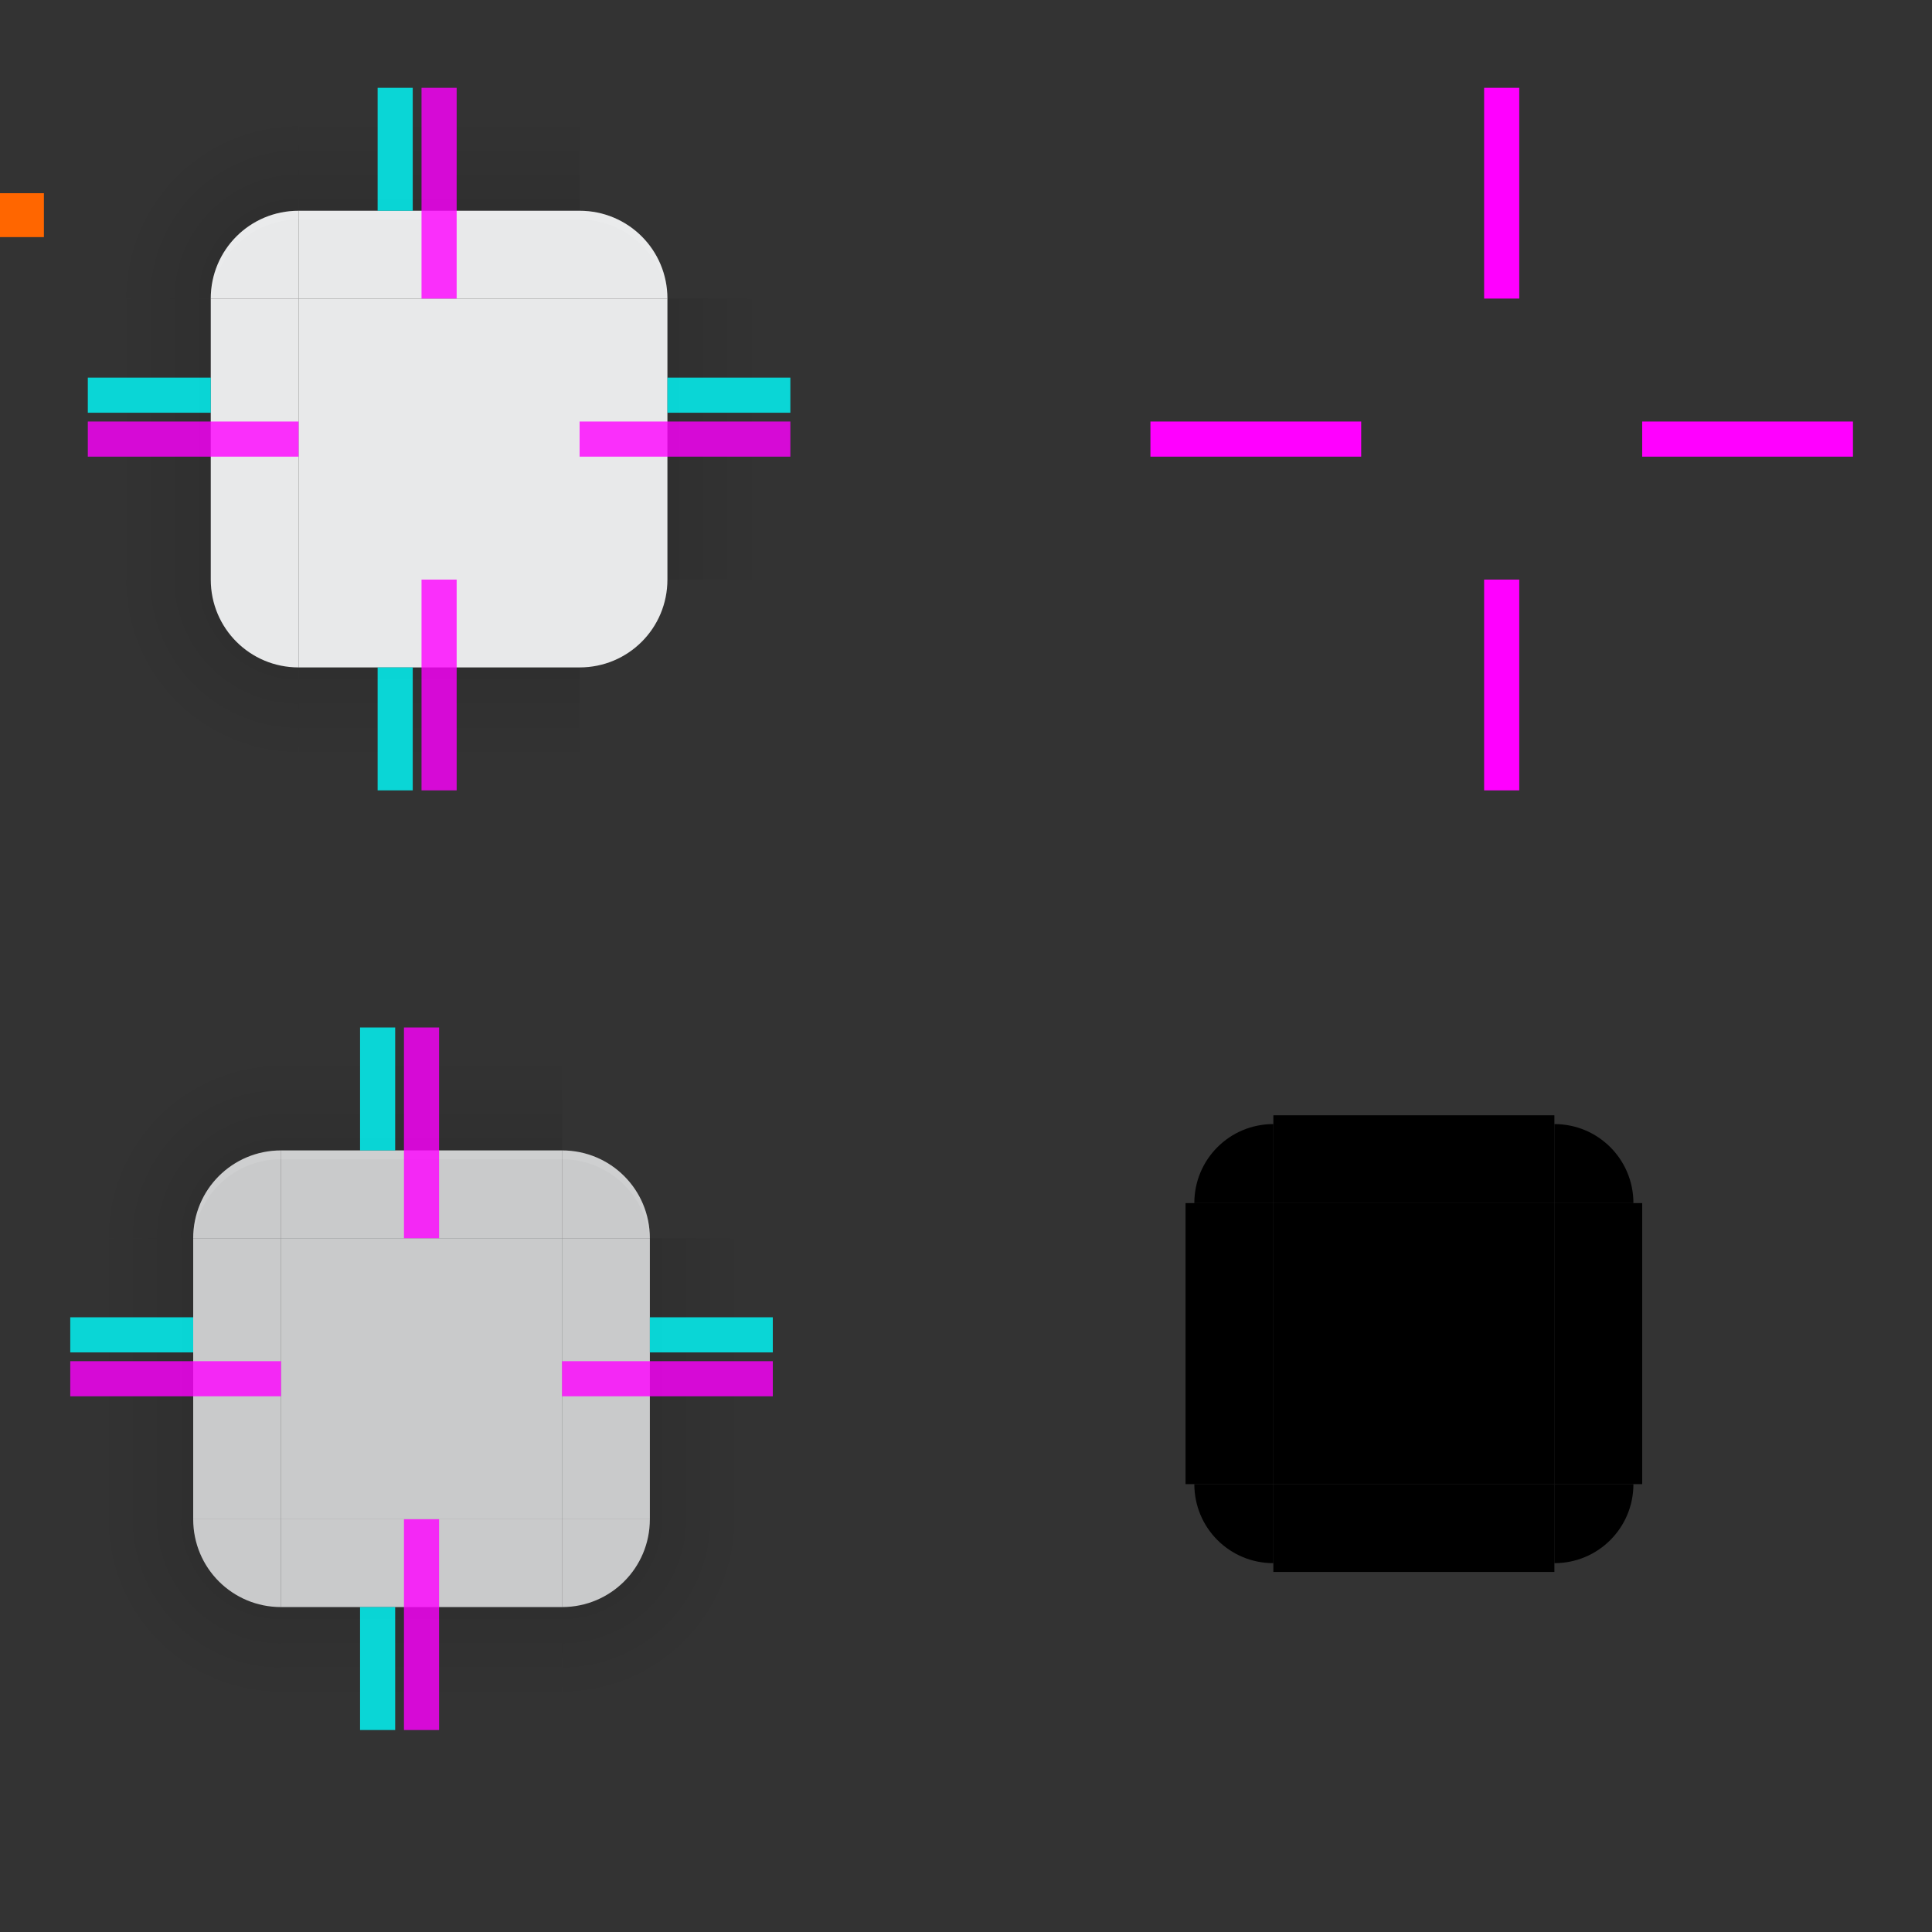 <?xml version="1.0" encoding="UTF-8" standalone="no"?>
<svg
   width="220"
   height="220"
   version="1.1"
   viewBox="0 0 220 220"
   id="svg86"
   sodipodi:docname="background.svg"
   inkscape:version="1.3.2 (091e20ef0f, 2023-11-25)"
   xmlns:inkscape="http://www.inkscape.org/namespaces/inkscape"
   xmlns:sodipodi="http://sodipodi.sourceforge.net/DTD/sodipodi-0.dtd"
   xmlns:xlink="http://www.w3.org/1999/xlink"
   xmlns="http://www.w3.org/2000/svg"
   xmlns:svg="http://www.w3.org/2000/svg">
  <rect x="0" y="0" width="220" height="220" fill="#333333" stroke="none"/>
  <sodipodi:namedview
     id="namedview88"
     pagecolor="#d1d1d1"
     bordercolor="#666666"
     borderopacity="1.0"
     inkscape:pageshadow="2"
     inkscape:pageopacity="0"
     inkscape:pagecheckerboard="true"
     showgrid="false"
     inkscape:zoom="2.59375"
     inkscape:cx="84.819277"
     inkscape:cy="114.50602"
     inkscape:window-width="1920"
     inkscape:window-height="1010"
     inkscape:window-x="0"
     inkscape:window-y="34"
     inkscape:window-maximized="1"
     inkscape:current-layer="svg86"
     inkscape:showpageshadow="2"
     inkscape:deskcolor="#d1d1d1"
     showguides="true">
    <inkscape:grid
       type="xygrid"
       id="grid922"
       originx="0"
       originy="0"
       spacingy="1"
       spacingx="1"
       units="px"
       visible="false" />
  </sodipodi:namedview>
  <defs
     id="defs13">
    <style
       id="current-color-scheme"
       type="text/css">.ColorScheme-Text {
        color:#31363b;
        stop-color:#31363b;
      }
      .ColorScheme-Background {
        color:#eff0f1;
        stop-color:#eff0f1;
      }
      .ColorScheme-Highlight {
        color:#3281ea;
        stop-color:#3281ea;
      }
      .ColorScheme-ViewText {
        color:#31363b;
        stop-color:#31363b;
      }
      .ColorScheme-ViewBackground {
        color:#fcfcfc;
        stop-color:#fcfcfc;
      }
      .ColorScheme-ViewHover {
        color:#93cee9;
        stop-color:#93cee9;
      }
      .ColorScheme-ViewFocus{
        color:#3281ea;
        stop-color:#3281ea;
      }
      .ColorScheme-ButtonText {
        color:#31363b;
        stop-color:#31363b;
      }
      .ColorScheme-ButtonBackground {
        color:#eff0f1;
        stop-color:#eff0f1;
      }
      .ColorScheme-ButtonHover {
        color:#93cee9;
        stop-color:#93cee9;
      }
      .ColorScheme-ButtonFocus{
        color:#3281ea;
        stop-color:#3281ea;
      }</style>
    <linearGradient
       id="a">
      <stop
         offset="0"
         id="stop3" />
      <stop
         stop-opacity="0"
         offset="1"
         id="stop5" />
    </linearGradient>
    <linearGradient
       id="linearGradient948"
       x1="-912.36"
       x2="-905.36"
       y1="-35"
       y2="-35"
       gradientTransform="matrix(3,0,0,1,1820.7,0)"
       gradientUnits="userSpaceOnUse"
       xlink:href="#a" />
    <radialGradient
       id="radialGradient1259"
       cx="19"
       cy="12"
       r="6"
       gradientTransform="matrix(1.3182e-4,-3.5,3.5,1.3185e-4,-23.002,78.501)"
       gradientUnits="userSpaceOnUse"
       xlink:href="#a" />
    <radialGradient
       id="radialGradient1259-7"
       cx="19"
       cy="12"
       r="6"
       gradientTransform="matrix(1.3182e-4,-3.5,3.5,1.3185e-4,-23.002,982.861)"
       gradientUnits="userSpaceOnUse"
       xlink:href="#a" />
    <linearGradient
       inkscape:collect="always"
       xlink:href="#a"
       id="linearGradient1956"
       gradientUnits="userSpaceOnUse"
       gradientTransform="matrix(3,0,0,1,1820.7,0)"
       x1="-912.36"
       y1="-35"
       x2="-905.36"
       y2="-35" />
    <radialGradient
       inkscape:collect="always"
       xlink:href="#a"
       id="radialGradient1018"
       gradientUnits="userSpaceOnUse"
       gradientTransform="matrix(1.3182e-4,-3.5,3.5,1.3185e-4,-8.002,78.501)"
       cx="19"
       cy="12"
       r="6" />
    <linearGradient
       inkscape:collect="always"
       xlink:href="#a"
       id="linearGradient931"
       gradientUnits="userSpaceOnUse"
       gradientTransform="matrix(3,0,0,1,1820.7,0)"
       x1="-912.36"
       y1="-35"
       x2="-905.36"
       y2="-35" />
    <linearGradient
       inkscape:collect="always"
       xlink:href="#a"
       id="linearGradient1136"
       gradientUnits="userSpaceOnUse"
       gradientTransform="matrix(3,0,0,1,1820.7,0)"
       x1="-912.36"
       y1="-35"
       x2="-905.36"
       y2="-35" />
    <linearGradient
       inkscape:collect="always"
       xlink:href="#a"
       id="linearGradient1146"
       gradientUnits="userSpaceOnUse"
       gradientTransform="matrix(3,0,0,1,1820.7,0)"
       x1="-912.36"
       y1="-35"
       x2="-905.36"
       y2="-35" />
    <linearGradient
       inkscape:collect="always"
       xlink:href="#a"
       id="linearGradient1156"
       gradientUnits="userSpaceOnUse"
       gradientTransform="matrix(3,0,0,1,1820.7,0)"
       x1="-912.36"
       y1="-35"
       x2="-905.36"
       y2="-35" />
    <linearGradient
       inkscape:collect="always"
       xlink:href="#a"
       id="linearGradient1794"
       gradientUnits="userSpaceOnUse"
       gradientTransform="matrix(3,0,0,1,1820.7,0)"
       x1="-912.36"
       y1="-35"
       x2="-905.36"
       y2="-35" />
    <linearGradient
       inkscape:collect="always"
       xlink:href="#a"
       id="linearGradient1802"
       gradientUnits="userSpaceOnUse"
       gradientTransform="matrix(3,0,0,1,1820.7,0)"
       x1="-912.36"
       y1="-35"
       x2="-905.36"
       y2="-35" />
    <linearGradient
       inkscape:collect="always"
       xlink:href="#a"
       id="linearGradient1810"
       gradientUnits="userSpaceOnUse"
       gradientTransform="matrix(3,0,0,1,1820.7,0)"
       x1="-912.36"
       y1="-35"
       x2="-905.36"
       y2="-35" />
    <radialGradient
       inkscape:collect="always"
       xlink:href="#a"
       id="radialGradient1"
       gradientUnits="userSpaceOnUse"
       gradientTransform="matrix(1.3182e-4,-3.5,3.5,1.3185e-4,-23.002,982.861)"
       cx="19"
       cy="12"
       r="6" />
    <radialGradient
       inkscape:collect="always"
       xlink:href="#a"
       id="radialGradient2"
       gradientUnits="userSpaceOnUse"
       gradientTransform="matrix(1.3182e-4,-3.5,3.5,1.3185e-4,-23.002,982.861)"
       cx="19"
       cy="12"
       r="6" />
  </defs>
  <g
     id="left"
     transform="rotate(-90,-398.68,483.68)">
    <rect
       transform="matrix(0,-1,-1,0,0,0)"
       x="-906.36"
       y="-51"
       width="14"
       height="32"
       id="rect1128"
       style="opacity:0.15;fill:url(#linearGradient1136)" />
    <rect
       class="ColorScheme-Background"
       transform="matrix(0,-1,-1,0,0,0)"
       x="-916.36"
       y="-51"
       width="10"
       height="32"
       id="rect1130"
       fill="currentColor"
       style="opacity:0.96;stroke-width:1.291" />
  </g>
  <g
     id="bottom"
     transform="rotate(180,42.5,491.18)">
    <rect
       transform="matrix(0,-1,-1,0,0,0)"
       x="-906.36"
       y="-51"
       width="14"
       height="32"
       id="rect1138"
       style="opacity:0.15;fill:url(#linearGradient1146)" />
    <rect
       class="ColorScheme-Background"
       transform="matrix(0,-1,-1,0,0,0)"
       x="-916.36"
       y="-51"
       width="10"
       height="32"
       id="rect1140"
       fill="currentColor"
       style="opacity:0.96;stroke-width:1.291" />
  </g>
  <g
     id="right"
     transform="rotate(90,483.68,498.68)">
    <rect
       transform="matrix(0,-1,-1,0,0,0)"
       x="-906.36"
       y="-51"
       width="14"
       height="32"
       id="rect1148"
       style="opacity:0.15;fill:url(#linearGradient1156)" />
    <rect
       class="ColorScheme-Background"
       transform="matrix(0,-1,-1,0,0,0)"
       x="-916.36"
       y="-51"
       width="10"
       height="32"
       id="rect1150"
       fill="currentColor"
       style="opacity:0.96;stroke-width:1.291" />
  </g>
  <g
     id="topleft"
     transform="translate(15,-882.36)">
    <g
       fill-rule="evenodd"
       id="g17">
      <path
         id="path15"
         style="opacity:0.15;fill:url(#radialGradient1018)"
         d="M 10,-12 V 12 H 24 C 24,6.46 28.46,2 34,2 v -14 z"
         transform="translate(-15,904.36)" />
    </g>
    <path
       d="m 19,906.36 c -5.54,0 -10,4.46 -10,10 h 10 v -8.333 z"
       id="path19"
       class="ColorScheme-Background"
       fill="currentColor"
       style="opacity:0.96" />
    <path
       id="path932"
       style="opacity:0.1;fill:#ffffff"
       d="M 34 24 C 28.46 24 24 28.46 24 34 L 24.049 34 C 24.548 28.933 28.798 25 34 25 L 34 24 z "
       transform="translate(-15,882.36)" />
  </g>
  <rect
     id="hint-tile-center"
     y="22"
     width="5"
     height="5"
     fill="#ff6600"
     x="0" />
  <g
     id="top"
     transform="translate(15,-882.36)">
    <rect
       transform="matrix(0,-1,-1,0,0,0)"
       x="-906.36"
       y="-51"
       width="14"
       height="32"
       id="rect25"
       style="opacity:0.15;fill:url(#linearGradient931)" />
    <rect
       class="ColorScheme-Background"
       transform="matrix(0,-1,-1,0,0,0)"
       x="-916.36"
       y="-51"
       width="10"
       height="32"
       id="rect23"
       fill="currentColor"
       style="opacity:0.96;stroke-width:1.291" />
    <rect
       transform="matrix(0,-1,-1,0,0,0)"
       x="-907.36"
       y="-51"
       width="1"
       height="32"
       id="rect973"
       style="fill:#ffffff;opacity:0.1" />
  </g>
  <g
     id="center"
     transform="translate(15,-882.36)">
    <rect
       x="19"
       y="916.36"
       width="32"
       height="32"
       fill="none"
       id="rect43" />
    <rect
       class="ColorScheme-Background"
       x="19"
       y="916.36"
       width="32"
       height="32"
       id="rect45"
       fill="currentColor"
       style="opacity:0.96" />
  </g>
  <g
     fill="#ff00ff"
     stroke-width="1.414"
     id="g52"
     transform="translate(0,22)">
    <rect
       id="hint-top-margin"
       x="48"
       y="-12"
       width="4"
       height="24"
       style="opacity:0.8" />
    <rect
       id="hint-bottom-margin"
       x="48"
       y="44"
       width="4"
       height="24"
       style="opacity:0.8" />
    <rect
       id="hint-right-margin"
       transform="rotate(90)"
       x="26"
       y="-90"
       width="4"
       height="24"
       style="opacity:0.8" />
    <rect
       id="hint-left-margin"
       transform="rotate(90)"
       x="26"
       y="-34"
       width="4"
       height="24"
       style="opacity:0.8" />
  </g>
  <g
     id="shadow-center"
     transform="translate(136,-882.36)"
     fill="none"
     opacity="0">
    <rect
       x="19"
       y="916.36"
       width="32"
       height="32"
       id="rect54" />
    <rect
       x="19"
       y="916.36"
       width="32"
       height="32"
       id="rect56" />
  </g>
  <use
     id="topright"
     transform="matrix(-1,0,0,1,100,-6.4843751e-7)"
     width="100%"
     height="100%"
     xlink:href="#topleft"
     x="0"
     y="0" />
  <g
     id="bottomleft"
     transform="rotate(-90,-398.68,483.68)">
    <g
       fill-rule="evenodd"
       id="g1252">
      <path
         id="path1250"
         style="opacity:0.15;fill:url(#radialGradient1018)"
         d="M 10,-12 V 12 H 24 C 24,6.46 28.46,2 34,2 v -14 z"
         transform="translate(-15,904.36)" />
    </g>
    <path
       d="m 19,906.36 c -5.54,0 -10,4.46 -10,10 h 10 v -8.333 z"
       id="path1254"
       class="ColorScheme-Background"
       fill="currentColor"
       style="opacity:0.96" />
  </g>
  <g
     id="bottomright"
     transform="rotate(180,42.5,491.18)">
    <g
       fill-rule="evenodd"
       id="g1240">
      <path
         id="path1238"
         style="opacity:0.15;fill:url(#radialGradient1018)"
         d="M 10,-12 V 12 H 24 C 24,6.46 28.46,2 34,2 v -14 z"
         transform="translate(-15,904.36)" />
    </g>
    <path
       d="m 19,906.36 c -5.54,0 -10,4.46 -10,10 h 10 v -8.333 z"
       id="path1242"
       class="ColorScheme-Background"
       fill="currentColor"
       style="opacity:0.96" />
  </g>
  <g
     id="shadow-top"
     transform="translate(136,-882.36)">
    <rect
       class="ColorScheme-Background"
       transform="matrix(0,-1,-1,0,0,0)"
       x="-916.36"
       y="-51"
       width="6"
       height="32"
       color="#eff0f1"
       fill="#1a1a1a"
       opacity="0"
       id="rect62" />
    <rect
       transform="matrix(0,-1,-1,0,0,0)"
       x="-910.36"
       y="-51"
       width="18"
       height="32"
       fill="url(#linearGradient948)"
       opacity="0.01"
       stroke-width="1.732"
       id="rect64"
       style="fill:url(#linearGradient948)" />
  </g>
  <g
     id="shadow-topleft"
     transform="translate(136,-882.36)">
    <g
       fill-rule="evenodd"
       id="g69">
      <path
         transform="translate(0,904.36)"
         d="M -5,-12 V 12 H 13 C 13,8.676 15.676,6 19,6 V -12 Z"
         fill="url(#radialGradient1259)"
         opacity="0.01"
         stroke-width="2"
         id="path67"
         style="fill:url(#radialGradient1259)" />
    </g>
    <path
       transform="translate(0,904.36)"
       d="m 19,6 c -3.324,0 -6,2.676 -6,6 h 6 V 7 Z"
       color="#eff0f1"
       fill="#1a1a1a"
       opacity="0"
       id="path71" />
  </g>
  <use
     id="shadow-topright"
     transform="matrix(-1,0,0,1,342,3.5156249e-7)"
     width="100%"
     height="100%"
     xlink:href="#shadow-topleft"
     x="0"
     y="0" />
  <use
     id="shadow-bottom"
     transform="rotate(180,171,50)"
     width="100%"
     height="100%"
     xlink:href="#shadow-top"
     x="0"
     y="0" />
  <use
     id="shadow-bottomright"
     transform="rotate(180,171,50)"
     width="100%"
     height="100%"
     xlink:href="#shadow-topleft"
     x="0"
     y="0" />
  <use
     id="shadow-bottomleft"
     transform="matrix(1,0,0,-1,0,100)"
     width="100%"
     height="100%"
     xlink:href="#shadow-topleft"
     x="0"
     y="0" />
  <use
     id="shadow-left"
     transform="rotate(-90,171,50)"
     width="100%"
     height="100%"
     xlink:href="#shadow-top"
     x="0"
     y="0" />
  <use
     id="shadow-right"
     transform="matrix(0,-1,-1,0,221,221)"
     width="100%"
     height="100%"
     xlink:href="#shadow-top"
     x="0"
     y="0" />
  <rect
     id="shadow-hint-right-margin"
     transform="rotate(90)"
     x="48"
     y="-211"
     width="4"
     height="24"
     style="fill:#ff00ff;stroke-width:1.414" />
  <rect
     id="shadow-hint-left-margin"
     transform="rotate(90)"
     x="48"
     y="-155"
     width="4"
     height="24"
     style="fill:#ff00ff;stroke-width:1.414" />
  <rect
     id="shadow-hint-top-margin"
     x="169"
     y="10"
     width="4"
     height="24"
     style="fill:#ff00ff;stroke-width:1.414" />
  <rect
     id="shadow-hint-bottom-margin"
     x="169"
     y="66"
     width="4"
     height="24"
     style="fill:#ff00ff;stroke-width:1.414" />
  <rect
     style="opacity:0.8;fill:#00ffff;fill-opacity:1;stroke:none;stroke-width:1"
     id="hint-right-inset"
     width="14"
     height="4"
     x="76"
     y="43" />
  <rect
     y="43"
     x="10"
     height="4"
     width="14"
     id="hint-left-inset"
     style="opacity:0.8;fill:#00ffff;fill-opacity:1;stroke:none;stroke-width:1" />
  <rect
     style="opacity:0.8;fill:#00ffff;fill-opacity:1;stroke:none;stroke-width:1"
     id="hint-top-inset"
     width="4"
     height="14"
     x="43"
     y="10" />
  <rect
     y="76"
     x="43"
     height="14"
     width="4"
     id="hint-bottom-inset"
     style="opacity:0.8;fill:#00ffff;fill-opacity:1;stroke:none;stroke-width:1" />
  <g
     id="blurred-left"
     transform="rotate(-90,-346.18,538.18)">
    <rect
       transform="matrix(0,-1,-1,0,0,0)"
       x="-906.36"
       y="-51"
       width="14"
       height="32"
       id="rect1804"
       style="opacity:0.15;fill:url(#linearGradient1810)" />
    <rect
       class="ColorScheme-Background"
       transform="matrix(0,-1,-1,0,0,0)"
       x="-916.36"
       y="-51"
       width="10"
       height="32"
       id="rect1806"
       fill="currentColor"
       style="opacity:0.8" />
  </g>
  <g
     id="blurred-bottom"
     transform="rotate(180,41.5,544.68)">
    <rect
       transform="matrix(0,-1,-1,0,0,0)"
       x="-906.36"
       y="-51"
       width="14"
       height="32"
       id="rect1796"
       style="opacity:0.15;fill:url(#linearGradient1802)" />
    <rect
       class="ColorScheme-Background"
       transform="matrix(0,-1,-1,0,0,0)"
       x="-916.36"
       y="-51"
       width="10"
       height="32"
       id="rect1798"
       fill="currentColor"
       style="opacity:0.8" />
  </g>
  <g
     id="blurred-right"
     transform="rotate(90,429.18,551.18)">
    <rect
       transform="matrix(0,-1,-1,0,0,0)"
       x="-906.36"
       y="-51"
       width="14"
       height="32"
       id="rect1788"
       style="opacity:0.15;fill:url(#linearGradient1794)" />
    <rect
       class="ColorScheme-Background"
       transform="matrix(0,-1,-1,0,0,0)"
       x="-916.36"
       y="-51"
       width="10"
       height="32"
       id="rect1790"
       fill="currentColor"
       style="opacity:0.8" />
  </g>
  <g
     id="blurred-topleft"
     transform="translate(13,-775.36)">
    <path
       id="path15-3"
       style="opacity:0.15;fill:url(#radialGradient1259-7);fill-rule:evenodd"
       d="m -5,892.36 v 24 H 9 c 0,-5.54 4.46,-10 10,-10 v -14 z" />
    <path
       d="m 19,906.36 c -5.54,0 -10,4.46 -10,10 h 10 v -8.333 z"
       id="path19-6"
       class="ColorScheme-Background"
       fill="currentColor"
       style="opacity:0.8" />
    <path
       id="path1832"
       d="M 32 131 C 26.46 131 22 135.46 22 141 L 22.049 141 C 22.548 135.933 26.798 132 32 132 L 32 131 z "
       transform="translate(-13,775.36)"
       style="fill:#ffffff;opacity:0.1" />
  </g>
  <g
     id="blurred-top"
     transform="translate(13,-775.36)">
    <rect
       transform="matrix(0,-1,-1,0,0,0)"
       x="-906.36"
       y="-51"
       width="14"
       height="32"
       id="rect25-9"
       style="opacity:0.15;fill:url(#linearGradient1956)" />
    <rect
       class="ColorScheme-Background"
       transform="matrix(0,-1,-1,0,0,0)"
       x="-916.36"
       y="-51"
       width="10"
       height="32"
       id="rect23-2"
       fill="currentColor"
       style="opacity:0.8" />
    <rect
       transform="matrix(0,-1,-1,0,0,0)"
       x="-907.36"
       y="-51"
       width="1"
       height="32"
       id="rect1873"
       style="opacity:0.1;fill:#ffffff" />
  </g>
  <g
     id="blurred-center"
     transform="translate(13,-775.36)">
    <rect
       x="19"
       y="916.36"
       width="32"
       height="32"
       fill="none"
       id="rect43-2" />
    <rect
       class="ColorScheme-Background"
       x="19"
       y="916.36"
       width="32"
       height="32"
       id="rect45-7"
       fill="currentColor"
       style="opacity:0.8" />
  </g>
  <rect
     id="blurred-hint-top-margin"
     x="46"
     y="117"
     width="4"
     height="24"
     style="opacity:0.8;fill:#ff00ff;stroke-width:1.414" />
  <rect
     id="blurred-hint-bottom-margin"
     x="46"
     y="173"
     width="4"
     height="24"
     style="opacity:0.8;fill:#ff00ff;stroke-width:1.414" />
  <rect
     id="blurred-hint-right-margin"
     transform="rotate(90)"
     x="155"
     y="-88"
     width="4"
     height="24"
     style="opacity:0.8;fill:#ff00ff;stroke-width:1.414" />
  <rect
     id="blurred-hint-left-margin"
     transform="rotate(90)"
     x="155"
     y="-32"
     width="4"
     height="24"
     style="opacity:0.8;fill:#ff00ff;stroke-width:1.414" />
  <use
     id="blurred-topright"
     transform="matrix(-1,0,0,1,96,1.3515625e-6)"
     width="100%"
     height="100%"
     xlink:href="#blurred-topleft"
     x="0"
     y="0" />
  <g
     id="blurred-bottomleft"
     transform="rotate(-90,-346.18,538.18)">
    <path
       id="path1812"
       style="opacity:0.15;fill:url(#radialGradient2);fill-rule:evenodd"
       d="m -5,892.36 v 24 H 9 c 0,-5.54 4.46,-10 10,-10 v -14 z" />
    <path
       d="m 19,906.36 c -5.54,0 -10,4.46 -10,10 h 10 v -8.333 z"
       id="path1816"
       class="ColorScheme-Background"
       fill="currentColor"
       style="opacity:0.8" />
  </g>
  <g
     id="blurred-bottomright"
     transform="rotate(180,41.5,544.68)">
    <path
       id="path1822"
       style="opacity:0.15;fill:url(#radialGradient1);fill-rule:evenodd"
       d="m -5,892.36 v 24 H 9 c 0,-5.54 4.46,-10 10,-10 v -14 z" />
    <path
       d="m 19,906.36 c -5.54,0 -10,4.46 -10,10 h 10 v -8.333 z"
       id="path1826"
       class="ColorScheme-Background"
       fill="currentColor"
       style="opacity:0.8" />
  </g>
  <rect
     style="opacity:0.8;fill:#00ffff;fill-opacity:1;stroke:none;stroke-width:1"
     id="blurred-hint-right-inset"
     width="14"
     height="4"
     x="74"
     y="150" />
  <rect
     y="150"
     x="8"
     height="4"
     width="14"
     id="blurred-hint-left-inset"
     style="opacity:0.8;fill:#00ffff;fill-opacity:1;stroke:none;stroke-width:1" />
  <rect
     style="opacity:0.8;fill:#00ffff;fill-opacity:1;stroke:none;stroke-width:1"
     id="blurred-hint-top-inset"
     width="4"
     height="14"
     x="41"
     y="117" />
  <rect
     y="183"
     x="41"
     height="14"
     width="4"
     id="blurred-hint-bottom-inset"
     style="opacity:0.8;fill:#00ffff;fill-opacity:1;stroke:none;stroke-width:1" />
  <g
     id="blurred-mask-left"
     transform="rotate(-90,-291.68,479.68)">
    <rect
       transform="matrix(0,-1,-1,0,0,0)"
       x="-916.36"
       y="-51"
       width="10"
       height="32"
       id="rect2280"
       style="opacity:1;fill:#000000;stroke-width:1.291" />
    <rect
       transform="matrix(0,-1,-1,0,0,0)"
       x="-910.36"
       y="-51"
       width="18"
       height="32"
       fill="url(#linearGradient948)"
       opacity=".1"
       stroke-width="1.732"
       id="rect2282"
       style="opacity:0.2;fill:none" />
  </g>
  <g
     id="blurred-mask-bottom"
     transform="rotate(180,98,542.68)">
    <rect
       transform="matrix(0,-1,-1,0,0,0)"
       x="-916.36"
       y="-51"
       width="10"
       height="32"
       id="rect2270"
       style="opacity:1;fill:#000000;stroke-width:1.291" />
    <rect
       transform="matrix(0,-1,-1,0,0,0)"
       x="-910.36"
       y="-51"
       width="18"
       height="32"
       fill="url(#linearGradient948)"
       opacity=".1"
       stroke-width="1.732"
       id="rect2272"
       style="opacity:0.2;fill:none" />
  </g>
  <g
     id="blurred-mask-right"
     transform="rotate(90,487.68,605.68)">
    <rect
       transform="matrix(0,-1,-1,0,0,0)"
       x="-916.36"
       y="-51"
       width="10"
       height="32"
       id="rect2260"
       style="opacity:1;fill:#000000;stroke-width:1.291" />
    <rect
       transform="matrix(0,-1,-1,0,0,0)"
       x="-910.36"
       y="-51"
       width="18"
       height="32"
       fill="url(#linearGradient948)"
       opacity=".1"
       stroke-width="1.732"
       id="rect2262"
       style="opacity:0.2;fill:none" />
  </g>
  <g
     id="blurred-mask-topleft"
     transform="translate(126,-779.36)">
    <path
       d="m -5,892.36 v 24 h 18 c 0,-3.324 2.676,-6 6,-6 v -18 z"
       id="path15-9"
       style="fill:none" />
    <path
       d="m 19,907.36 c -4.986,0 -9,4.014 -9,9 H 19 v -7.5 z"
       id="path19-3" />
  </g>
  <g
     id="blurred-mask-top"
     transform="translate(126,-779.36)">
    <rect
       transform="matrix(0,-1,-1,0,0,0)"
       x="-916.36"
       y="-51"
       width="10"
       height="32"
       id="rect23-6"
       style="opacity:1;fill:#000000;stroke-width:1.291" />
    <rect
       transform="matrix(0,-1,-1,0,0,0)"
       x="-910.36"
       y="-51"
       width="18"
       height="32"
       fill="url(#linearGradient948)"
       opacity=".1"
       stroke-width="1.732"
       id="rect25-0"
       style="opacity:0.2;fill:none" />
  </g>
  <g
     id="blurred-mask-center"
     transform="translate(126,-779.36)">
    <rect
       x="19"
       y="916.36"
       width="32"
       height="32"
       fill="none"
       id="rect43-6" />
    <rect
       x="19"
       y="916.36"
       width="32"
       height="32"
       id="rect45-2"
       style="opacity:1;fill:#000000" />
  </g>
  <g
     id="blurred-mask-topright"
     transform="matrix(-1,0,0,1,196,-779.36)">
    <path
       d="m -5,892.36 v 24 h 18 c 0,-3.324 2.676,-6 6,-6 v -18 z"
       id="path2248"
       style="fill:none" />
    <path
       d="m 19,907.36 c -4.986,0 -9,4.014 -9,9 h 9 v -7.5 z"
       id="path2254" />
  </g>
  <g
     id="blurred-mask-bottomleft"
     transform="rotate(-90,-291.68,479.68)">
    <path
       d="m -5,892.36 v 24 h 18 c 0,-3.324 2.676,-6 6,-6 v -18 z"
       id="path2236"
       style="fill:none" />
    <path
       d="m 19,907.36 c -4.986,0 -9,4.014 -9,9 H 19 v -7.5 z"
       id="path2242" />
  </g>
  <g
     id="blurred-mask-bottomright"
     transform="rotate(180,98,542.68)">
    <path
       d="m -5,892.36 v 24 h 18 c 0,-3.324 2.676,-6 6,-6 v -18 z"
       id="path2224"
       style="fill:none" />
    <path
       d="m 19,907.36 c -4.986,0 -9,4.014 -9,9 H 19 v -7.5 z"
       id="path2230" />
  </g>
</svg>

